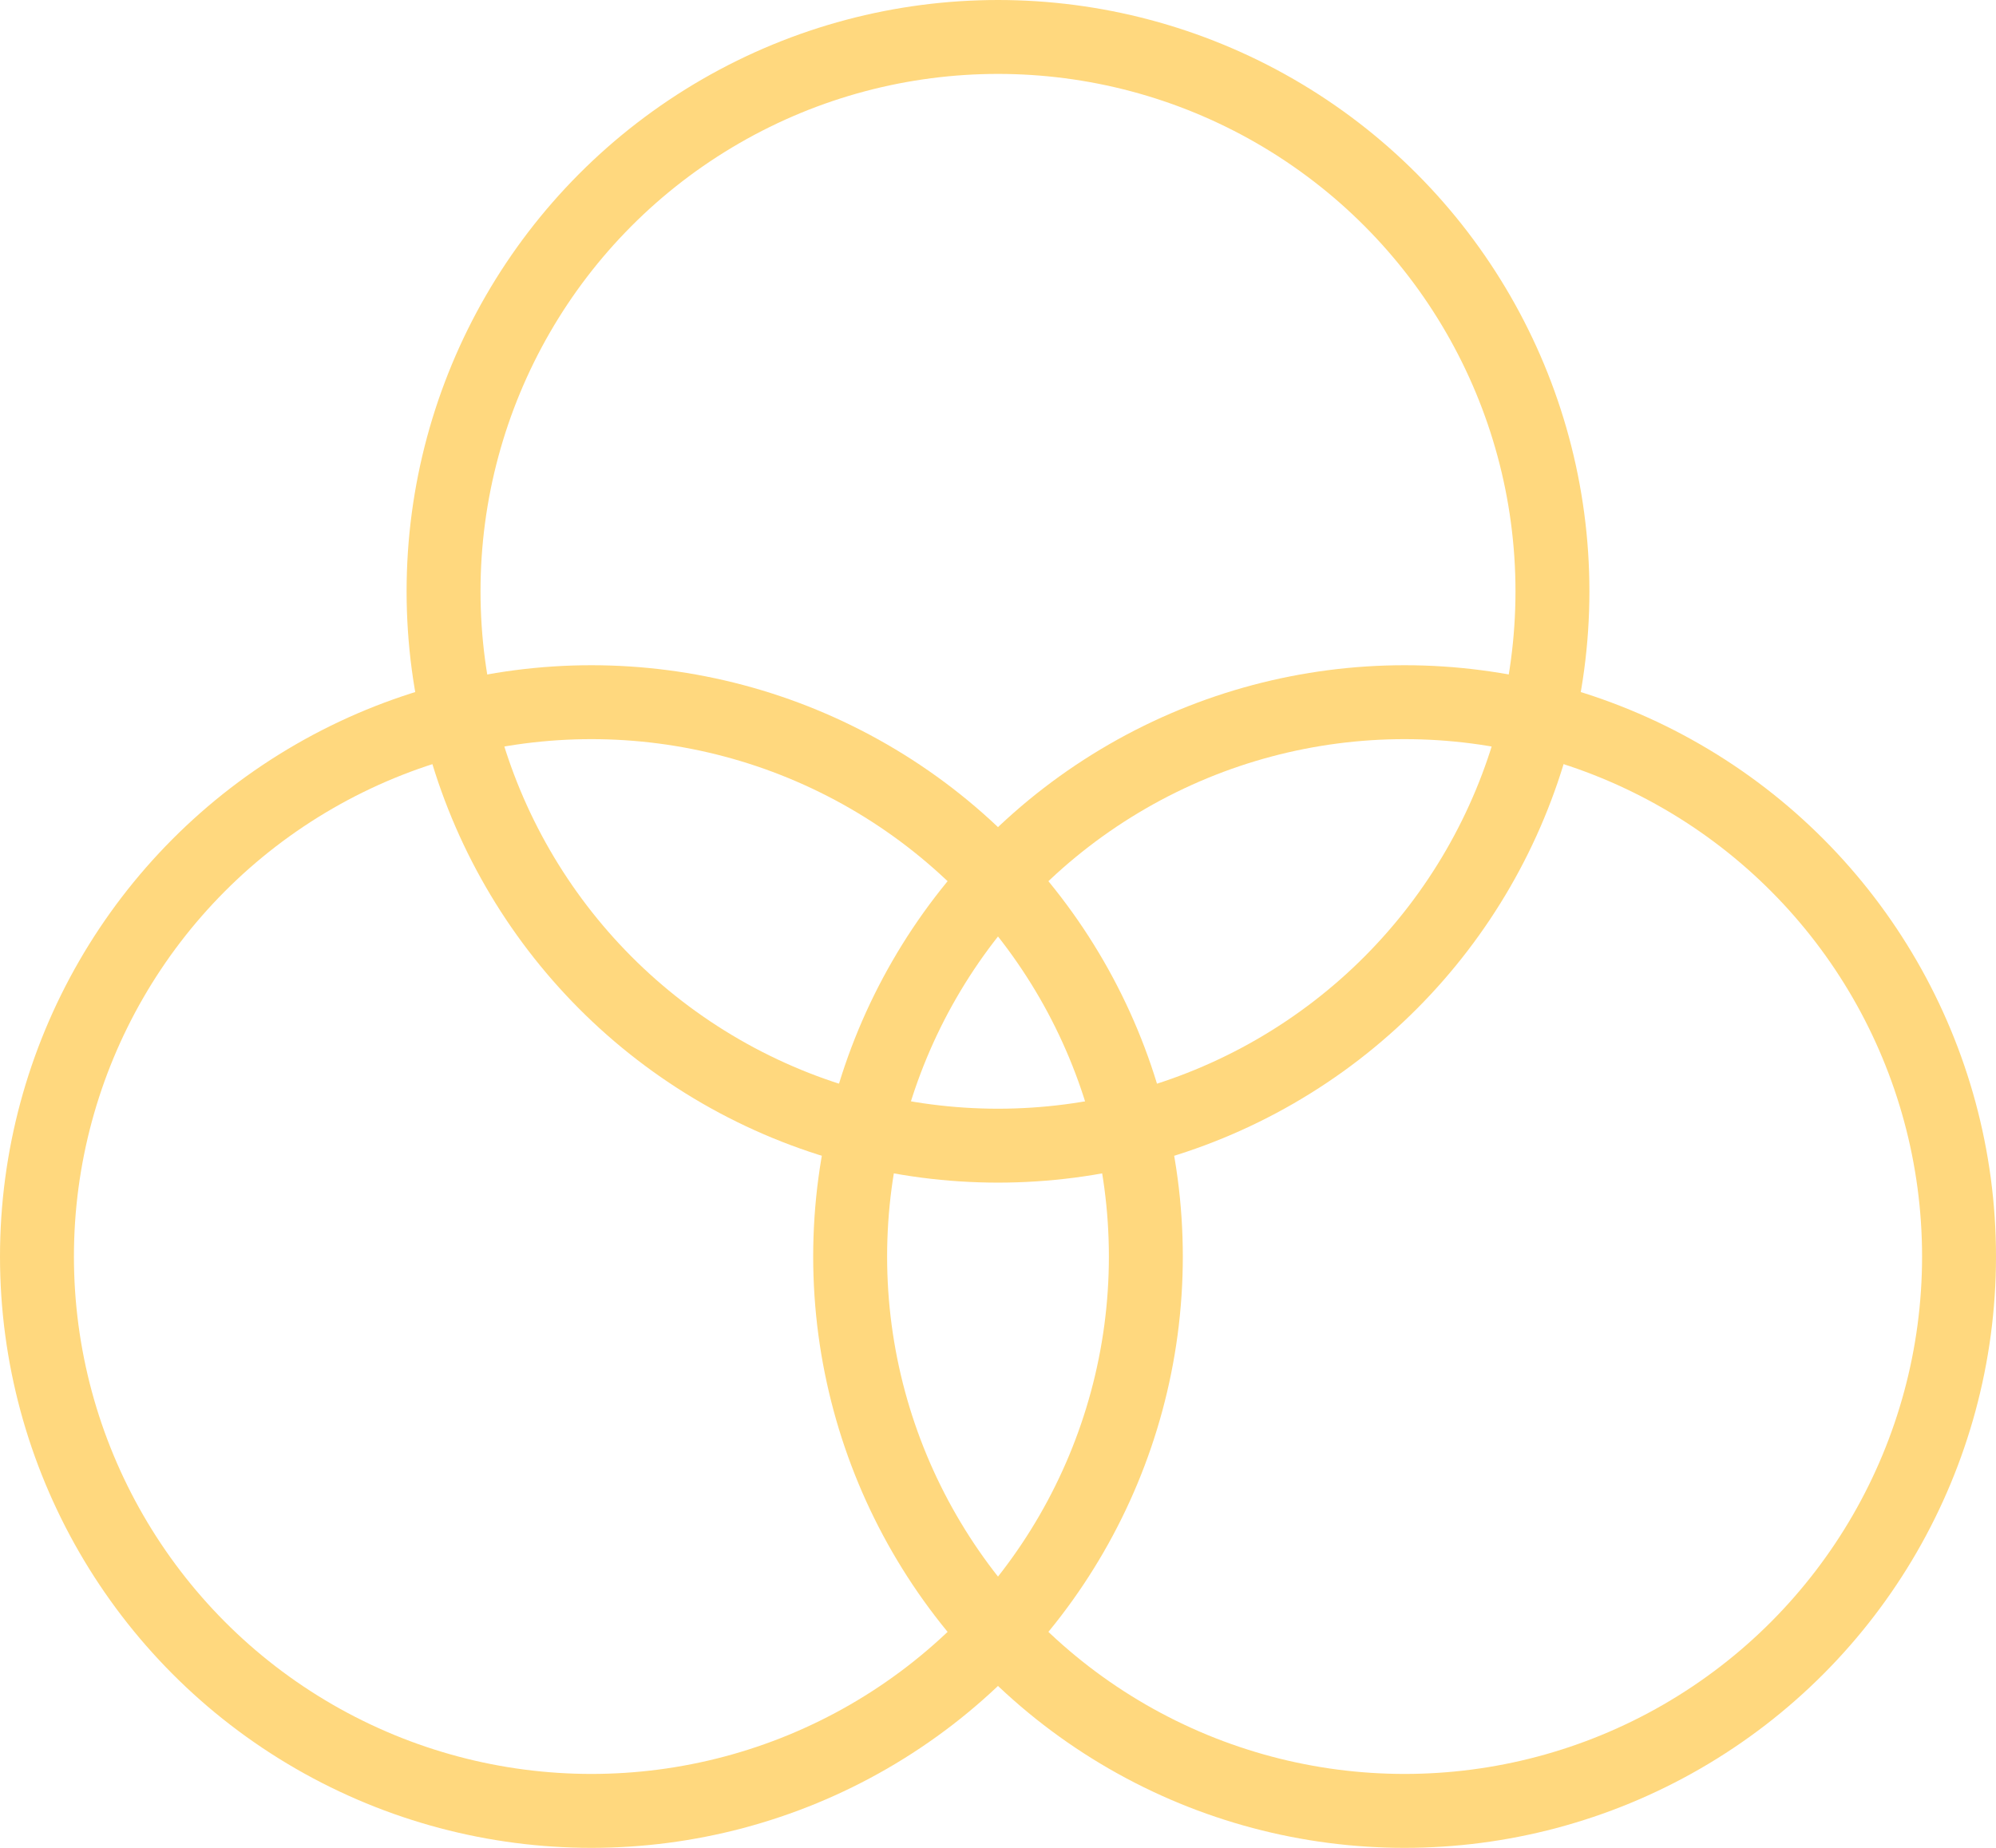 <svg xmlns="http://www.w3.org/2000/svg" width="54" height="50" viewBox="0 0 54 50">
  <defs>
    <style>
      .cls-1 {
        fill: none;
        stroke: #ffd87e;
        stroke-linejoin: round;
        stroke-width: 2px;
      }
    </style>
  </defs>
  <g id="color-filter-outline" transform="translate(-47 -63)">
    <circle id="Ellipse_165" data-name="Ellipse 165" class="cls-1" cx="15" cy="15" r="15" transform="translate(59 64)"/>
    <circle id="Ellipse_166" data-name="Ellipse 166" class="cls-1" cx="15" cy="15" r="15" transform="translate(70 82)"/>
    <circle id="Ellipse_167" data-name="Ellipse 167" class="cls-1" cx="15" cy="15" r="15" transform="translate(48 82)"/>
  </g>
</svg>
